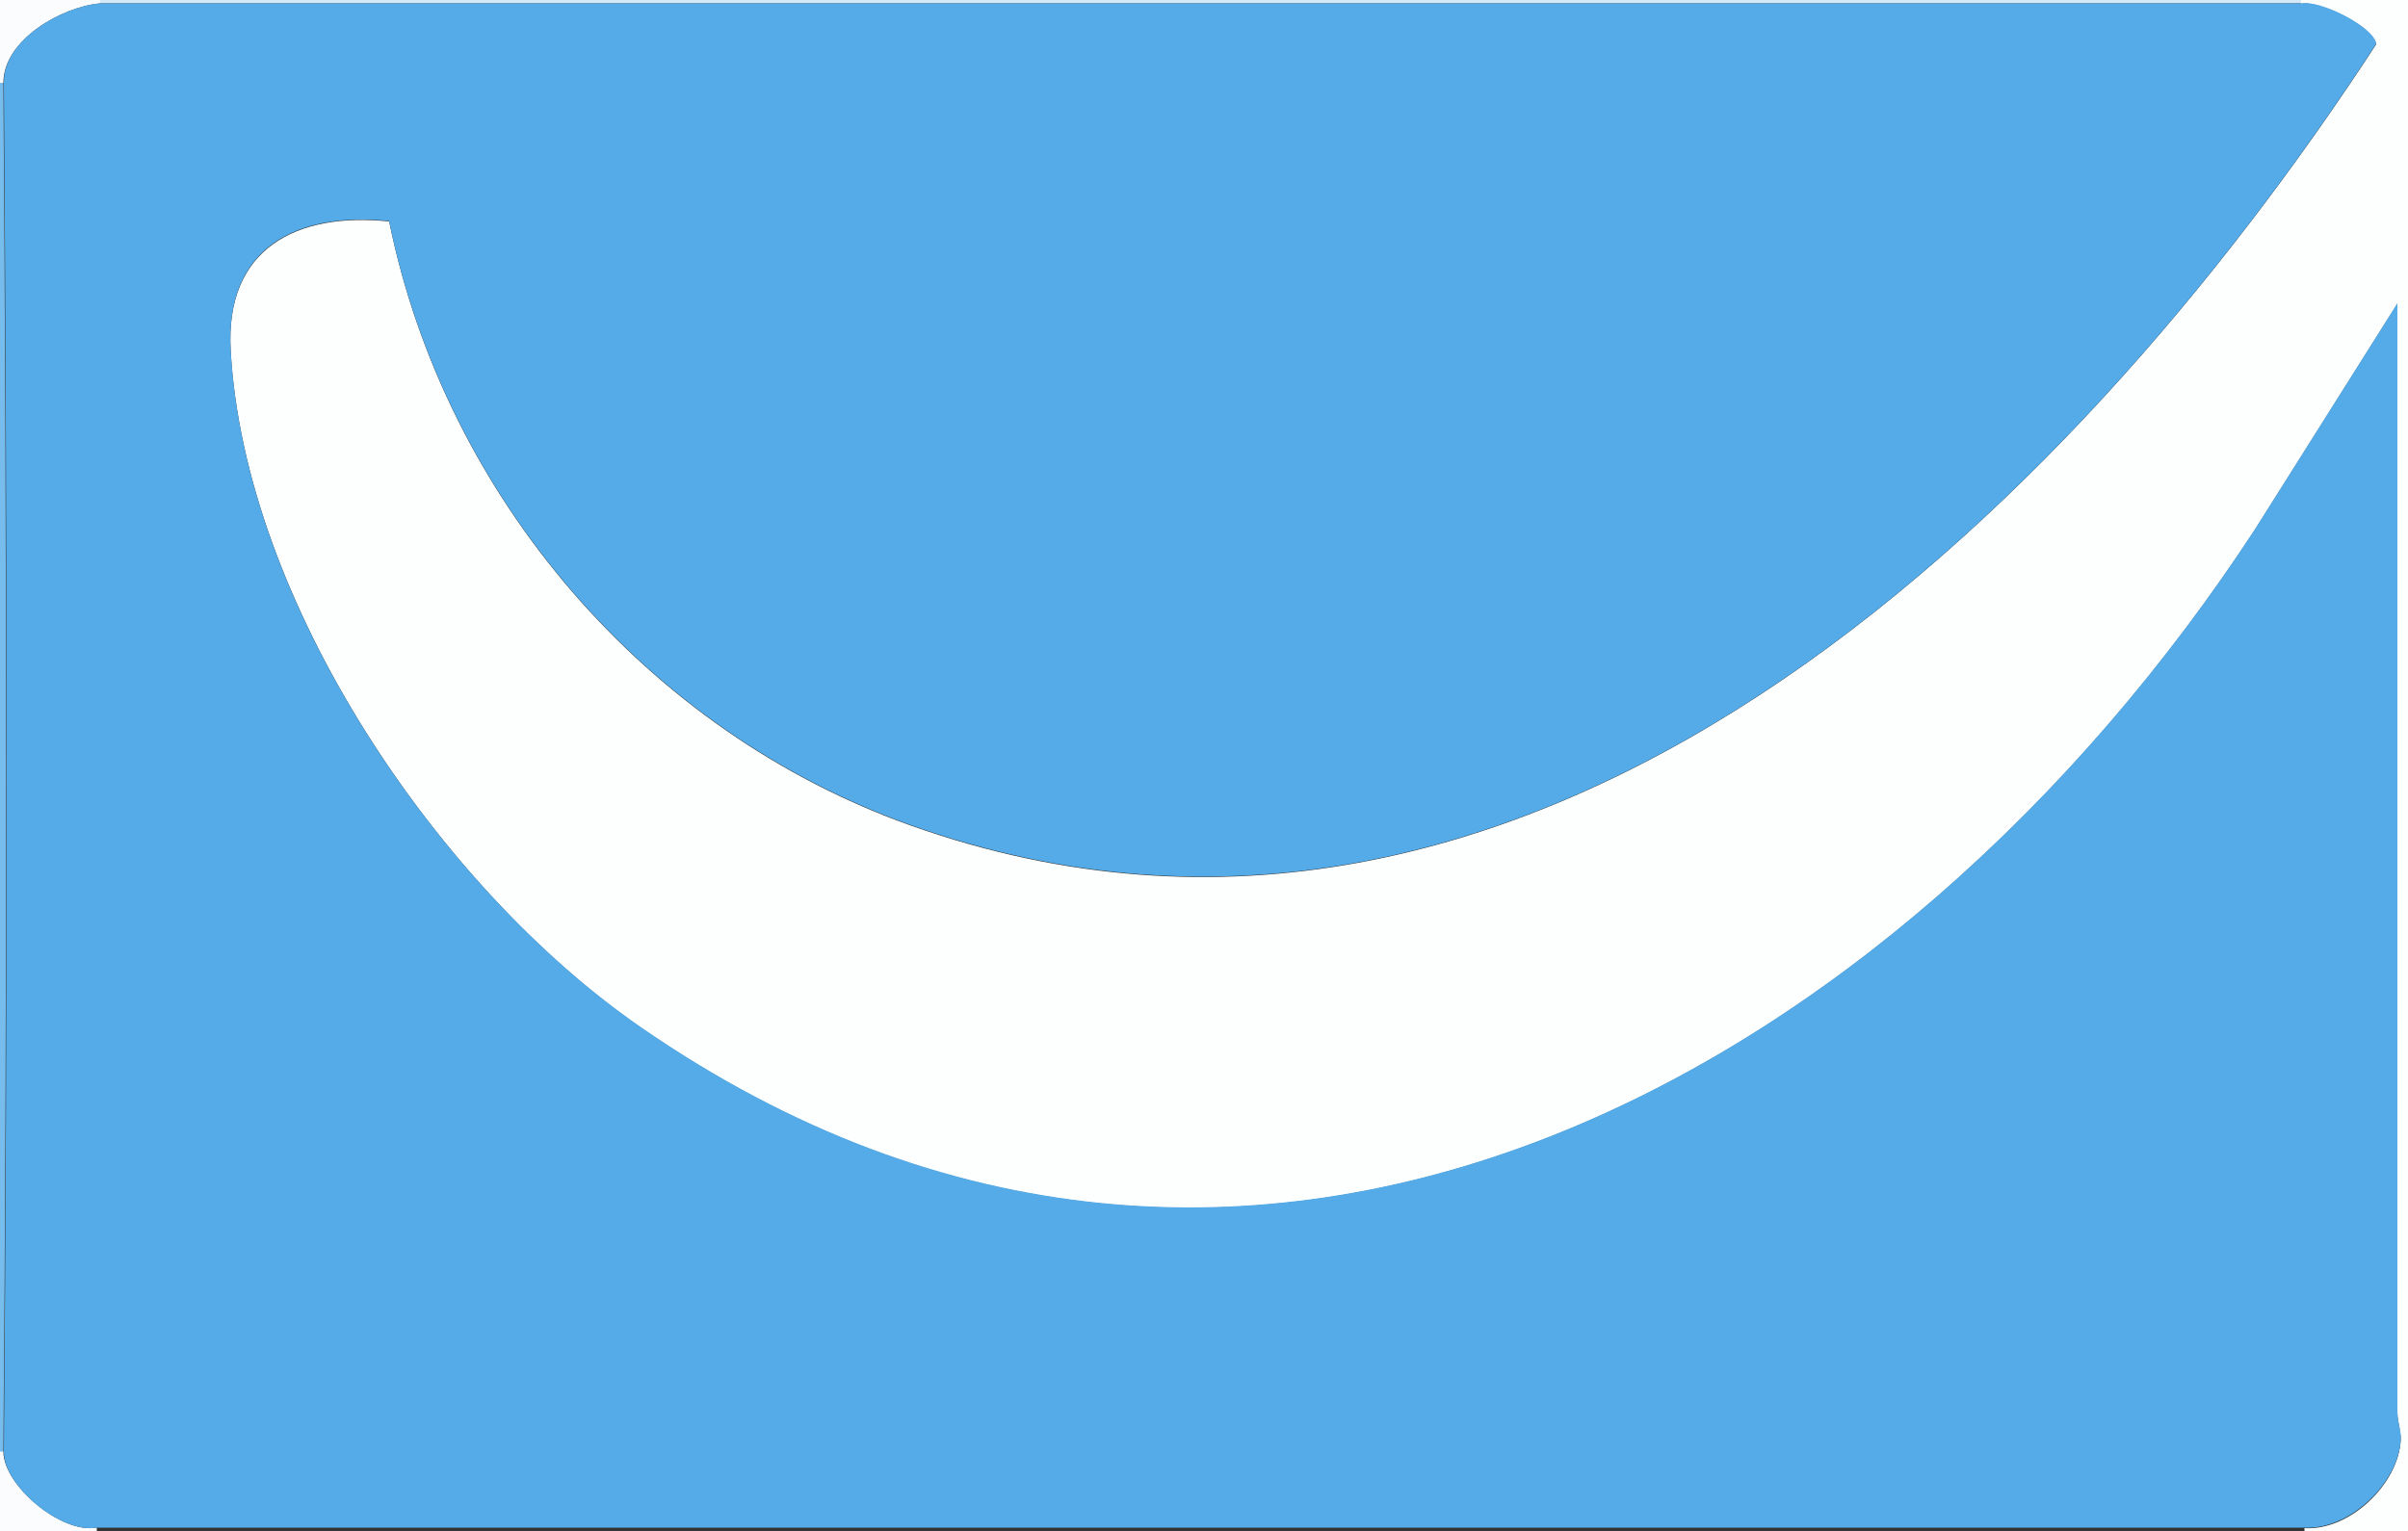 <svg xmlns="http://www.w3.org/2000/svg" id="Layer_1" viewBox="0 0 50 31.81"><rect x="0" y="0" width="50" height="31.81" fill="#333333" stroke="none"/><defs><style>      .st0 {        fill: #54abe8;      }      .st1 {        fill: #d3e9f9;      }      .st2 {        fill: #76bced;      }      .st3 {        fill: #fbfcfe;      }      .st4 {        fill: #fdfefe;      }    </style></defs><path class="st4" d="M47.78,0h2.22v31.81h-2.15v-.07c.94.06,1.96-.92,2-1.84,0-.19-.07-.36-.07-.56,0-7.68,0-15.36,0-23.03l-2.95,4.68c-7.36,11.27-20.9,19.09-33.53,10.35-4.2-2.91-8.22-8.84-8.51-14.06-.12-2.11,1.36-2.88,3.29-2.68,1.16,5.71,5.35,10.6,10.84,12.55,12.86,4.57,24.02-6.42,30.42-16.23-.05-.36-1.18-.92-1.56-.84V0h0Z"></path><path class="st2" d="M.07,30.16h-.07V1.72h.07C.14,11.17.15,20.7.07,30.16Z"></path><rect class="st1" x="2.08" y="0" width="45.7" height=".07"></rect><path class="st3" d="M2.08,0v.07C1.28.14.07.83.07,1.72h-.07V0h2.08Z"></path><path class="st3" d="M2.01,31.73v.07H0v-1.65h.07c0,.7,1.2,1.71,1.93,1.58h0Z"></path><path class="st0" d="M2.08.07h45.7c.38-.08,1.51.48,1.56.84-6.39,9.81-17.55,20.8-30.42,16.23-5.49-1.95-9.68-6.84-10.84-12.55-1.94-.2-3.41.57-3.29,2.68.28,5.22,4.3,11.15,8.51,14.06,12.64,8.74,26.17.92,33.53-10.35l2.95-4.68c0,7.68,0,15.36,0,23.03,0,.2.08.37.07.56-.04.91-1.06,1.89-2,1.84H2.01c-.74.13-1.94-.87-1.93-1.58.08-9.46.07-18.98,0-28.44C.07.83,1.28.14,2.08.07Z"></path></svg>
